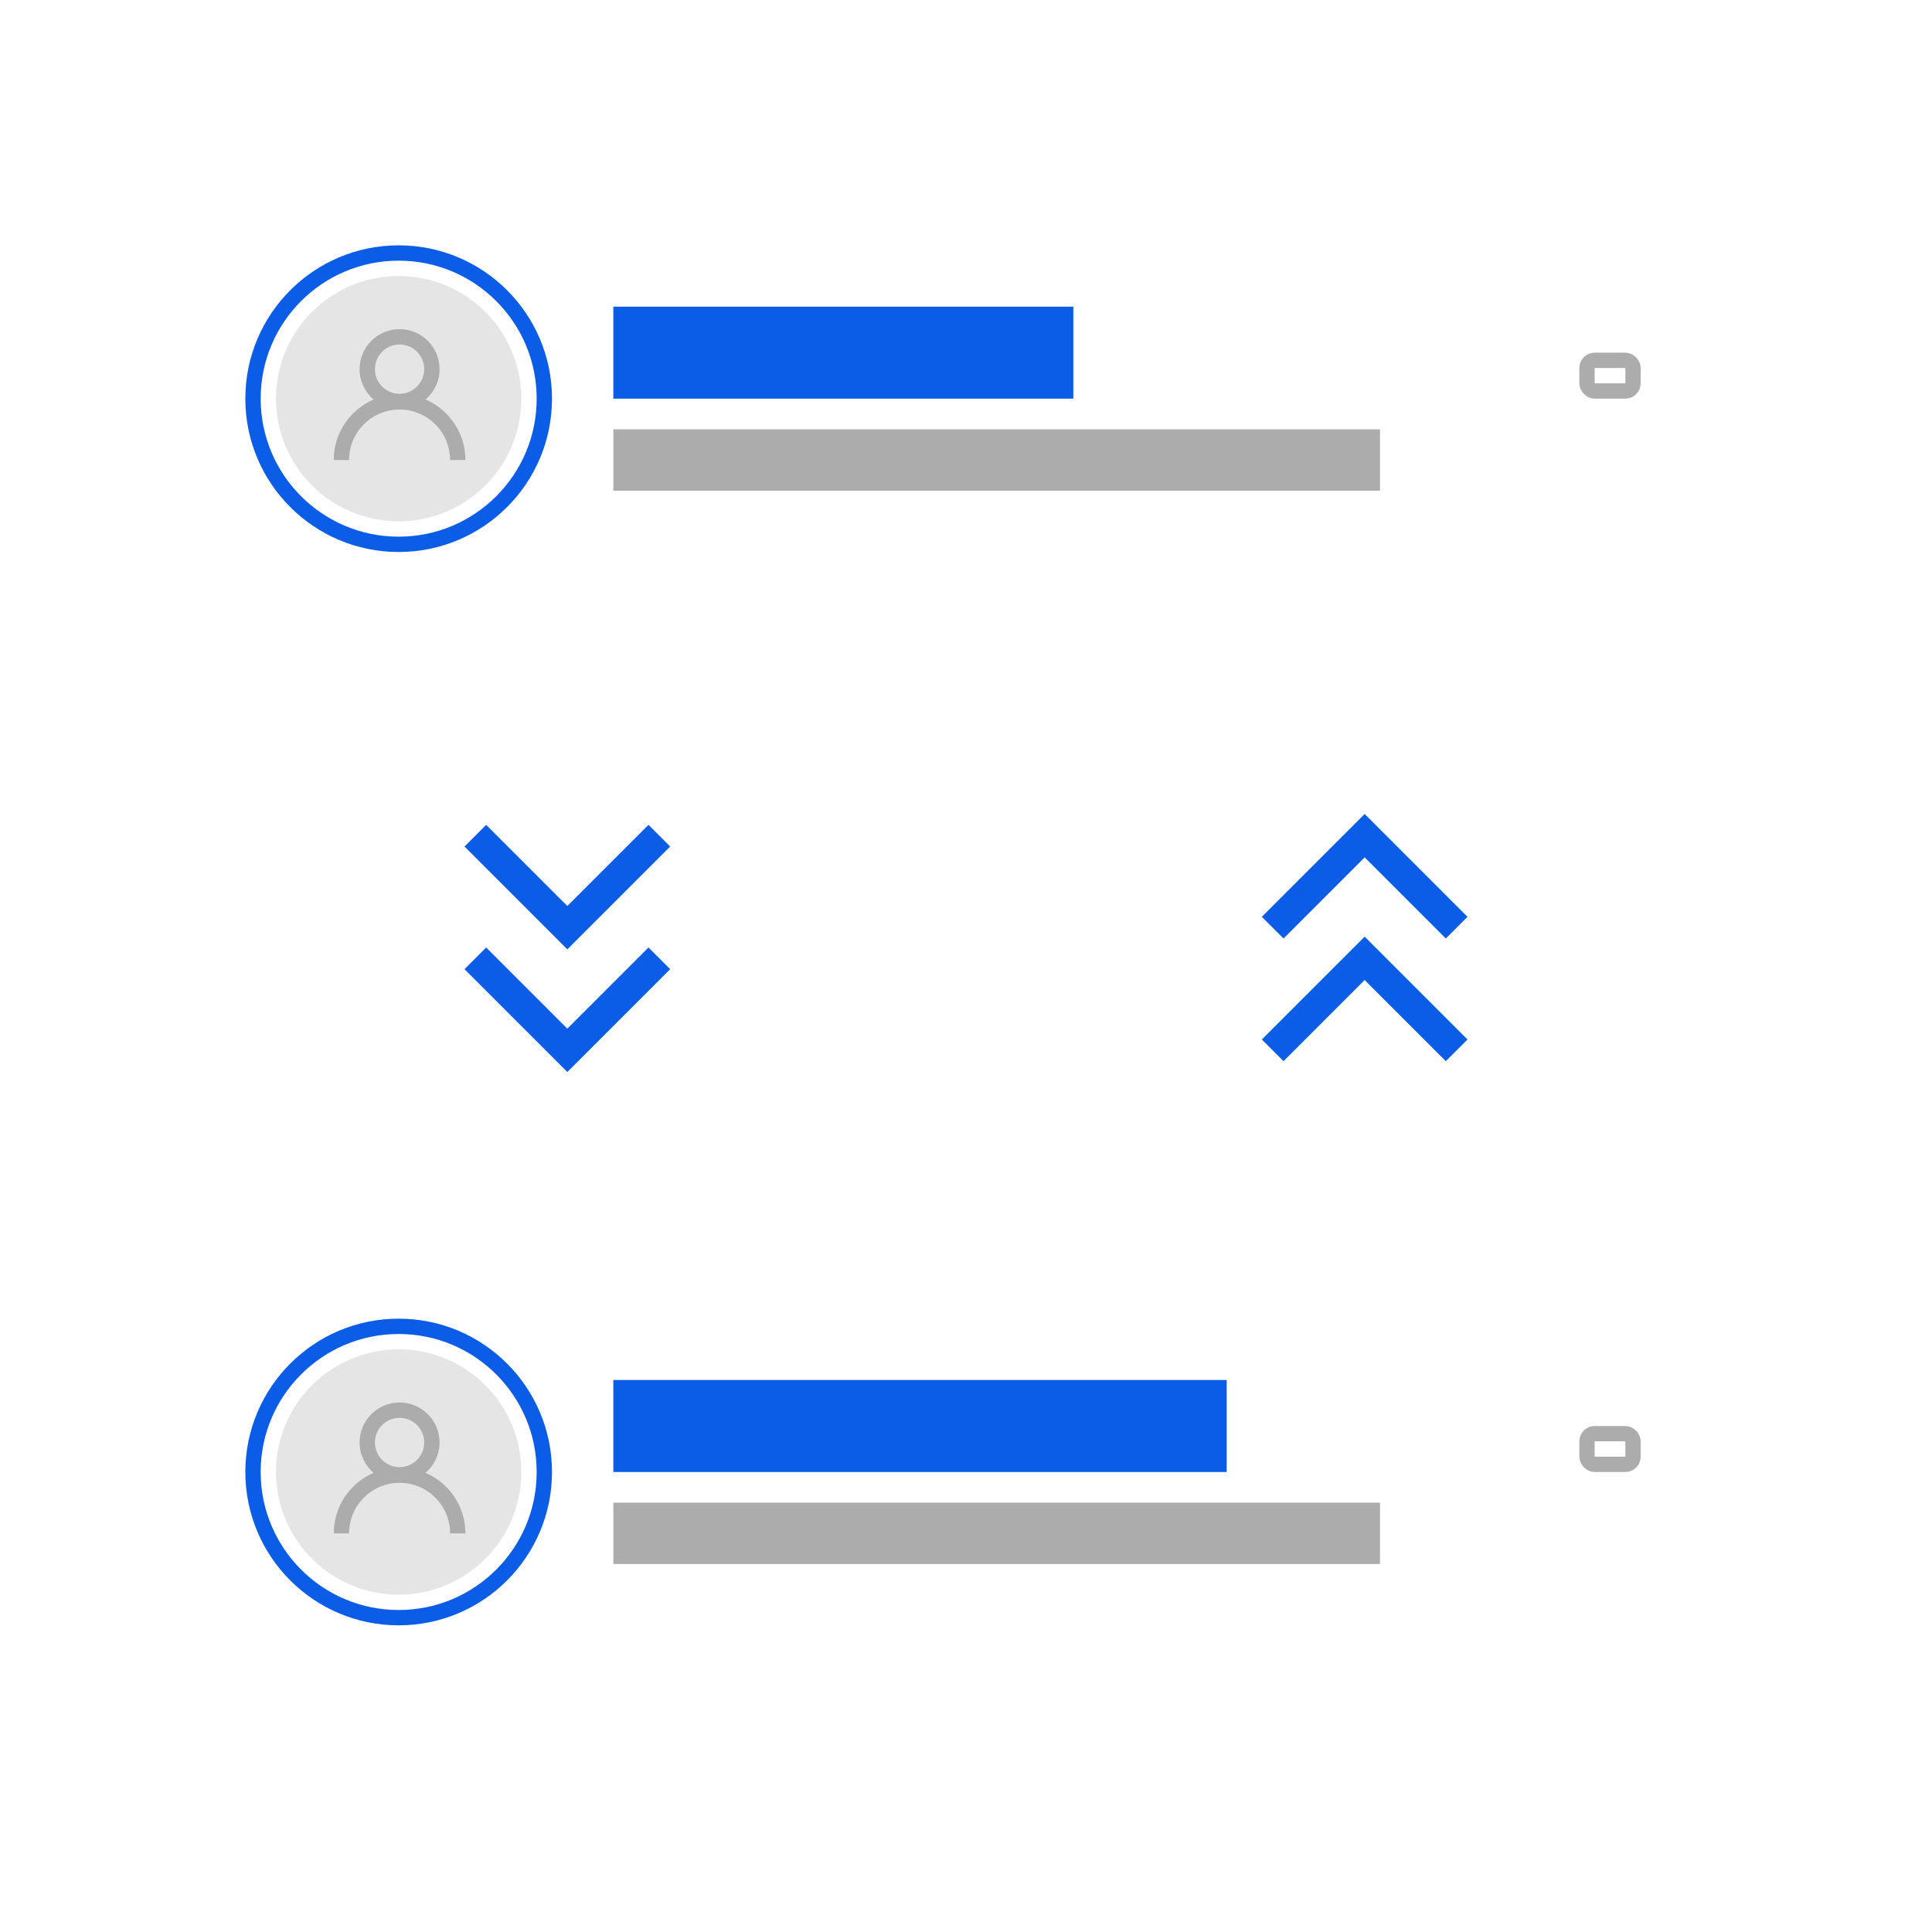 <svg width="252" height="252" viewBox="0 0 252 252" fill="none" xmlns="http://www.w3.org/2000/svg">
<path d="M62 109L74 121L86 109" stroke="#0B5DE7" stroke-width="4"/>
<path d="M62 125L74 137L86 125" stroke="#0B5DE7" stroke-width="4"/>
<path d="M166 137L178 125L190 137" stroke="#0B5DE7" stroke-width="4"/>
<path d="M166 121L178 109L190 121" stroke="#0B5DE7" stroke-width="4"/>
<g filter="url(#filter0_d)">
<rect x="16" y="12" width="220" height="80" rx="8" fill="white"/>
</g>
<rect x="80" y="40" width="60" height="12" fill="#0B5DE7"/>
<rect x="80" y="56" width="100" height="8" fill="#ACACAC"/>
<circle cx="52" cy="52" r="16" fill="#E5E5E5"/>
<path fill-rule="evenodd" clip-rule="evenodd" d="M55.333 48.148C55.333 49.924 53.894 51.363 52.118 51.363C50.343 51.363 48.904 49.924 48.904 48.148C48.904 46.373 50.343 44.933 52.118 44.933C53.894 44.933 55.333 46.373 55.333 48.148ZM55.509 52.11C56.626 51.154 57.333 49.734 57.333 48.148C57.333 45.268 54.998 42.933 52.118 42.933C49.238 42.933 46.904 45.268 46.904 48.148C46.904 49.734 47.611 51.154 48.728 52.11C45.672 53.425 43.533 56.463 43.533 60H45.533C45.533 56.363 48.482 53.415 52.118 53.415C55.755 53.415 58.704 56.363 58.704 60H60.704C60.704 56.463 58.565 53.425 55.509 52.11Z" fill="#ACACAC"/>
<g filter="url(#filter1_d)">
<rect x="16" y="152" width="220" height="80" rx="8" fill="white"/>
</g>
<rect x="80" y="180" width="80" height="12" fill="#0B5DE7"/>
<rect x="80" y="196" width="100" height="8" fill="#ACACAC"/>
<circle cx="52" cy="192" r="16" fill="#E5E5E5"/>
<path fill-rule="evenodd" clip-rule="evenodd" d="M55.333 188.148C55.333 189.924 53.894 191.363 52.118 191.363C50.343 191.363 48.904 189.924 48.904 188.148C48.904 186.373 50.343 184.933 52.118 184.933C53.894 184.933 55.333 186.373 55.333 188.148ZM55.509 192.11C56.626 191.154 57.333 189.734 57.333 188.148C57.333 185.268 54.998 182.933 52.118 182.933C49.238 182.933 46.904 185.268 46.904 188.148C46.904 189.734 47.611 191.154 48.728 192.11C45.672 193.425 43.533 196.463 43.533 200H45.533C45.533 196.363 48.482 193.415 52.118 193.415C55.755 193.415 58.704 196.363 58.704 200H60.704C60.704 196.463 58.565 193.425 55.509 192.11Z" fill="#ACACAC"/>
<circle cx="52" cy="192" r="19" stroke="#0B5DE7" stroke-width="2"/>
<circle cx="52" cy="52" r="19" stroke="#0B5DE7" stroke-width="2"/>
<mask id="path-17-inside-1" fill="white">
<rect x="204" y="50" width="12" height="8" rx="1"/>
</mask>
<rect x="204" y="50" width="12" height="8" rx="1" stroke="#ACACAC" stroke-width="4" mask="url(#path-17-inside-1)"/>
<rect x="207" y="47" width="6" height="4" rx="1" stroke="#ACACAC" stroke-width="2"/>
<mask id="path-19-inside-2" fill="white">
<rect x="204" y="190" width="12" height="8" rx="1"/>
</mask>
<rect x="204" y="190" width="12" height="8" rx="1" stroke="#ACACAC" stroke-width="4" mask="url(#path-19-inside-2)"/>
<rect x="207" y="187" width="6" height="4" rx="1" stroke="#ACACAC" stroke-width="2"/>
<defs>
<filter id="filter0_d" x="0" y="0" width="252" height="112" filterUnits="userSpaceOnUse" color-interpolation-filters="sRGB">
<feFlood flood-opacity="0" result="BackgroundImageFix"/>
<feColorMatrix in="SourceAlpha" type="matrix" values="0 0 0 0 0 0 0 0 0 0 0 0 0 0 0 0 0 0 127 0"/>
<feOffset dy="4"/>
<feGaussianBlur stdDeviation="8"/>
<feColorMatrix type="matrix" values="0 0 0 0 0 0 0 0 0 0 0 0 0 0 0 0 0 0 0.12 0"/>
<feBlend mode="normal" in2="BackgroundImageFix" result="effect1_dropShadow"/>
<feBlend mode="normal" in="SourceGraphic" in2="effect1_dropShadow" result="shape"/>
</filter>
<filter id="filter1_d" x="0" y="140" width="252" height="112" filterUnits="userSpaceOnUse" color-interpolation-filters="sRGB">
<feFlood flood-opacity="0" result="BackgroundImageFix"/>
<feColorMatrix in="SourceAlpha" type="matrix" values="0 0 0 0 0 0 0 0 0 0 0 0 0 0 0 0 0 0 127 0"/>
<feOffset dy="4"/>
<feGaussianBlur stdDeviation="8"/>
<feColorMatrix type="matrix" values="0 0 0 0 0 0 0 0 0 0 0 0 0 0 0 0 0 0 0.12 0"/>
<feBlend mode="normal" in2="BackgroundImageFix" result="effect1_dropShadow"/>
<feBlend mode="normal" in="SourceGraphic" in2="effect1_dropShadow" result="shape"/>
</filter>
</defs>
</svg>
